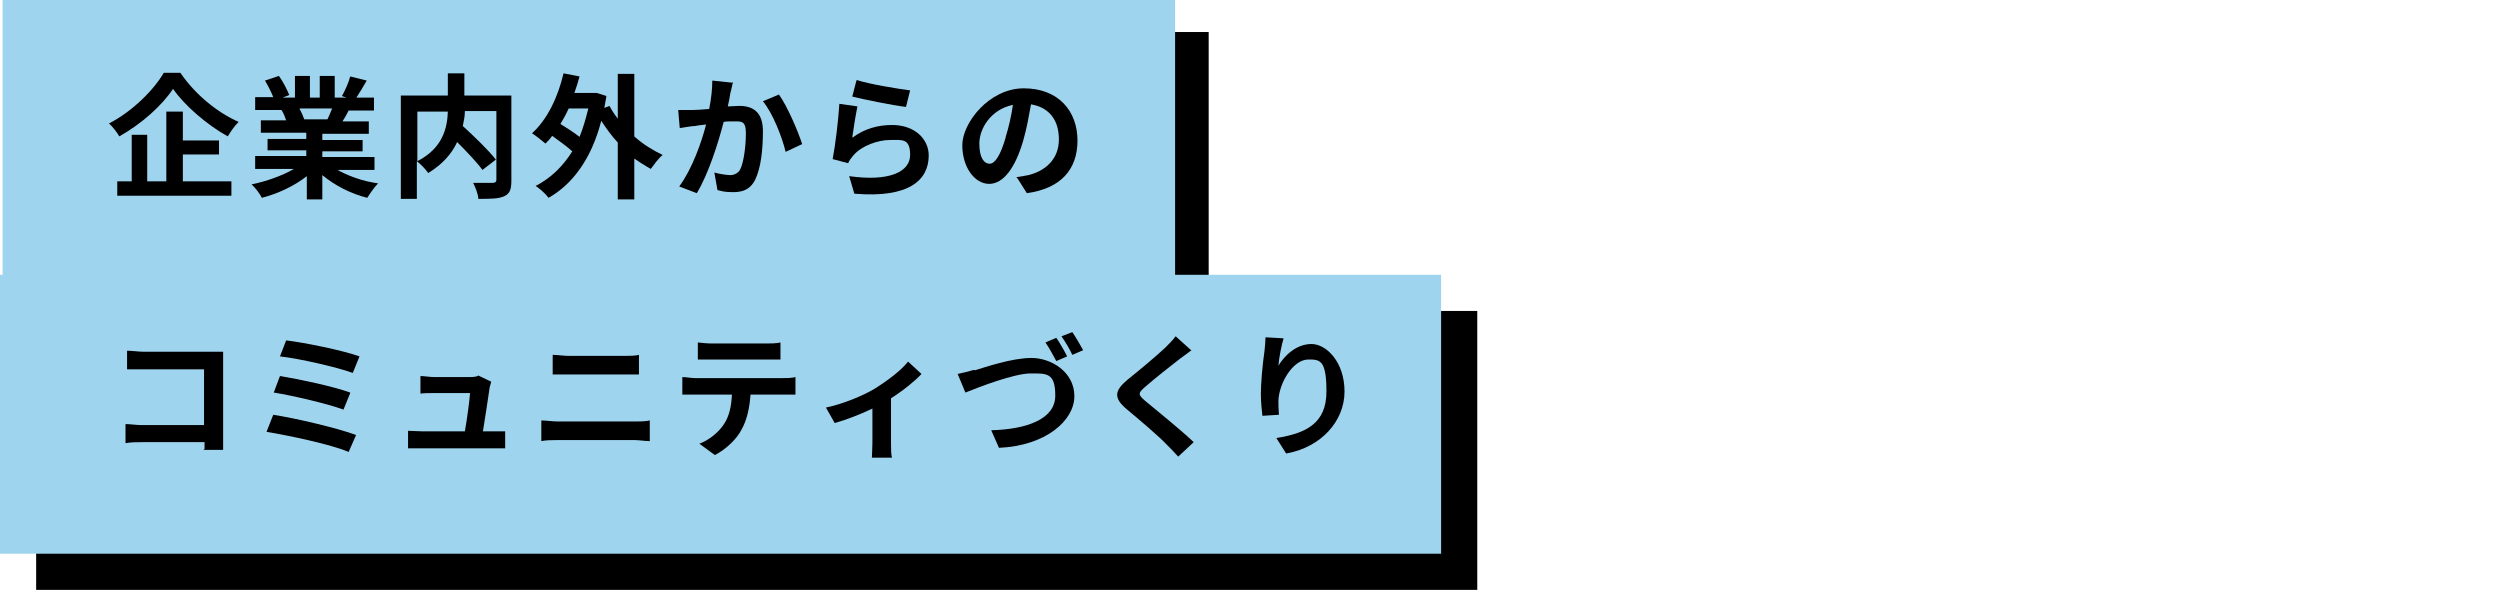 <?xml version="1.0" encoding="UTF-8"?>
<svg xmlns="http://www.w3.org/2000/svg" width="484" height="116" version="1.1" viewBox="0 0 484 116">
  <defs>
    <style>
      .cls-1 {
        fill: #9fd4ee;
      }
    </style>
  </defs>
  <!-- Generator: Adobe Illustrator 28.6.0, SVG Export Plug-In . SVG Version: 1.2.0 Build 709)  -->
  <g>
    <g id="_レイヤー_1">
      <rect x="7" y="6.2" width="227" height="54"/>
      <rect x="7" y="60.2" width="279" height="54"/>
      <polygon class="cls-1" points="227.5 53.2 227.5 -.2 .5 -.2 .5 53.2 0 53.2 0 107.2 279 107.2 279 53.2 227.5 53.2"/>
      <g>
        <path d="M35,14.2c2.8,4.1,7.1,7.6,11.2,9.4-.8.8-1.5,1.8-2.1,2.8-4-2.2-8.4-6-10.6-9.2-2.1,3.2-6.1,6.8-10.4,9.2-.4-.7-1.3-1.9-2-2.5,4.5-2.3,8.7-6.5,10.6-9.8h3.2ZM35.5,35.1h9.3v2.8h-22.1v-2.8h2.8v-9h3v9h3.7v-13.5h3.2v5.6h7v2.7h-7v5.2h0Z"/>
        <path d="M65,32.7c2.2,1.3,5.2,2.4,8.2,2.8-.7.7-1.6,2-2.1,2.8-3.2-.8-6.3-2.4-8.7-4.4v4.7h-3v-4.5c-2.4,1.9-5.6,3.4-8.7,4.2-.4-.8-1.3-2-2-2.6,2.9-.6,6-1.7,8.2-3h-7.5v-2.5h9.9v-1.1h-7.5v-2.2h7.5v-1.2h-8.8v-2.4h4.9c-.2-.6-.5-1.4-.9-2h.3s-5.4,0-5.4,0v-2.5h3.5c-.4-1-1-2.2-1.6-3.2l2.7-.9c.8,1.1,1.6,2.7,2,3.7l-1.3.5h2.4v-4.2h2.9v4.2h1.9v-4.2h2.9v4.2h2.3l-.9-.3c.6-1.1,1.3-2.6,1.6-3.8l3.2.8c-.7,1.2-1.4,2.4-2,3.3h3.4v2.5h-4.9c-.4.8-.8,1.5-1.2,2.1h5.1v2.4h-9v1.2h7.8v2.2h-7.8v1.1h10.1v2.5h-7.5,0ZM58,21.1c.4.7.7,1.4.9,2h-.4c0,0,4.9,0,4.9,0,.3-.6.6-1.4.9-2.1h-6.2Z"/>
        <path d="M99,35c0,1.7-.3,2.5-1.4,3-1.1.5-2.7.5-5,.5,0-.9-.6-2.3-1-3.1,1.5,0,3.3,0,3.8,0,.5,0,.7-.2.7-.6v-13.3h-6.1c0,1-.2,1.9-.4,2.9,2.2,2,5,4.7,6.4,6.5l-2.6,2c-1-1.4-3-3.5-4.9-5.4-1,2.2-2.8,4.3-5.6,6-.4-.6-1.4-1.7-2.2-2.3v7.3h-3.1v-20h9.1v-4.3h3.2v4.3h9.1v16.4h0ZM80.8,31.2c4.9-2.5,5.8-6.4,5.9-9.6h-5.9v9.6Z"/>
        <path d="M122.9,26.5c1.7,1.5,3.5,2.6,5.4,3.5-.8.6-1.7,1.9-2.3,2.7-1.1-.6-2.2-1.3-3.2-2v7.9h-3.2v-11c-1.2-1.3-2.2-2.7-3.2-4.2-1.9,7.4-5.6,12.3-10.2,14.9-.5-.7-1.7-1.8-2.5-2.3,2.9-1.5,5.2-3.7,7.1-6.7-1-.9-2.5-2-3.9-3-.4.6-.9,1.1-1.3,1.5-.6-.5-1.8-1.5-2.6-2,2.9-2.6,5-6.9,6.1-11.6l3.1.6c-.3,1.1-.6,2.1-1,3.2h4.2c0-.1,2,.6,2,.6-.1.8-.3,1.5-.4,2.3l1-.4c.4.8,1,1.7,1.6,2.5v-8.7h3.2v12.1h0ZM110.1,21c-.5,1.1-1,2-1.6,3,1.3.8,2.7,1.7,3.7,2.5.7-1.7,1.2-3.5,1.7-5.5,0,0-3.8,0-3.8,0Z"/>
        <path d="M141.9,15.9c-.2.7-.3,1.5-.5,2.1-.1.8-.3,1.7-.5,2.6.9,0,1.6-.1,2.2-.1,2.7,0,4.6,1.2,4.6,4.9s-.4,7.1-1.5,9.4c-.9,1.8-2.3,2.4-4.2,2.4s-2.2-.2-3.1-.4l-.6-3.4c1,.3,2.5.5,3.1.5s1.5-.3,1.9-1.1c.7-1.4,1.1-4.5,1.1-7s-.9-2.3-2.5-2.3-1,0-1.8.1c-1,3.9-2.9,10-5.2,13.8l-3.4-1.3c2.5-3.4,4.3-8.5,5.2-12-.9.1-1.7.2-2.2.3-.7,0-2.1.3-2.9.4l-.3-3.5c.9,0,1.8,0,2.7,0,.8,0,2-.1,3.3-.2.4-2,.6-3.9.6-5.5l3.8.4h0ZM150.8,18.3c1.6,2.2,3.7,7.1,4.5,9.6l-3.2,1.5c-.7-2.9-2.5-7.5-4.4-9.8,0,0,3.1-1.3,3.1-1.3Z"/>
        <path d="M165.1,26.6c2.3-1.7,4.9-2.4,7.6-2.4,4.5,0,7.1,2.8,7.1,5.9,0,4.7-3.7,8.3-14.4,7.4l-1-3.4c7.7,1.1,11.8-.8,11.8-4.1s-1.6-2.9-3.9-2.9-5.5,1.1-7.1,3c-.5.6-.8,1-1,1.5l-3-.8c.5-2.5,1.1-7.5,1.3-10.7l3.5.5c-.3,1.4-.8,4.5-1,6h0ZM165.9,15.5c2.4.8,8,1.7,10.3,2l-.8,3.2c-2.6-.3-8.4-1.5-10.4-2,0,0,.8-3.1.8-3.1Z"/>
        <path d="M196.7,34.3c1-.1,1.7-.3,2.4-.4,3.3-.8,5.9-3.1,5.9-6.9s-1.9-6.2-5.4-6.8c-.4,2.2-.8,4.6-1.5,7-1.5,5.2-3.8,8.4-6.6,8.4s-5.2-3.2-5.2-7.5,5.2-11,11.9-11,10.4,4.4,10.4,10.1-3.3,9.3-9.8,10.2l-1.9-3h0ZM194.7,26.5c.6-1.9,1.1-4.1,1.4-6.2-4.3.9-6.5,4.6-6.5,7.5s1,3.9,2,3.9,2.1-1.6,3.1-5.1h0Z"/>
        <path d="M39.6,86.9c0-.4,0-.9,0-1.3h-11.9c-1,0-2.5,0-3.4.2v-3.7c.9,0,2.1.2,3.2.2h12v-10.8h-11.7c-1.1,0-2.5,0-3.2,0v-3.6c1,0,2.3.2,3.2.2h13.1c.8,0,1.8,0,2.3,0,0,.6,0,1.6,0,2.4v13.5c0,.9,0,2.3,0,3.1h-3.8Z"/>
        <path d="M68.9,84.3l-1.4,3.2c-3.5-1.5-11.7-3.2-15.9-3.9l1.3-3.3c4.5.7,12.5,2.6,16,3.9h0ZM67.8,76.1l-1.3,3.2c-3-1.1-9.7-2.7-13.5-3.3l1.2-3.2c3.7.6,10.3,2,13.6,3.2h0ZM69.6,69l-1.3,3.2c-3-1.1-10.4-2.8-14.1-3.2l1.2-3.1c3.4.4,10.9,1.9,14.2,3.1h0Z"/>
        <path d="M95.2,83.5c.7,0,1.9,0,2.6,0v3.3c-.5,0-1.8,0-2.5,0h-13.7c-.9,0-1.6,0-2.6,0v-3.4c.7,0,1.7.1,2.6.1h8.4c.4-2.2.9-5.9,1-7.4h-7c-.8,0-1.8,0-2.6.1v-3.4c.7,0,1.9.2,2.6.2h6.7c.6,0,1.6,0,1.9-.3l2.5,1.2c-.1.3-.2.8-.3,1.1-.2,1.5-.9,6-1.3,8.5,0,0,1.7,0,1.7,0Z"/>
        <path d="M104.8,81.4c1,0,2.2.2,3.2.2h14.9c.9,0,2,0,2.9-.2v4c-.9,0-2.1-.2-2.9-.2h-14.9c-1,0-2.3,0-3.2.2v-4ZM107,68.7c.9,0,2.2.2,3,.2h10.8c1,0,2.2,0,2.9-.2v3.8c-.8,0-2,0-2.9,0h-10.7c-1,0-2.2,0-3.1,0v-3.8h0Z"/>
        <path d="M151.6,73.2c.6,0,1.7,0,2.4-.2v3.4c-.6,0-1.6,0-2.4,0h-6.3c-.2,2.7-.7,4.9-1.7,6.7-.9,1.8-2.9,3.8-5.2,5l-3-2.2c1.9-.7,3.7-2.2,4.7-3.7,1.1-1.6,1.5-3.6,1.6-5.8h-7.1c-.8,0-1.8,0-2.5,0v-3.4c.8,0,1.7.2,2.5.2h17,0ZM137.9,69.6c-.9,0-2,0-2.8,0v-3.3c.8.1,1.9.2,2.8.2h10.4c.9,0,1.9,0,2.8-.2v3.3c-.9,0-1.9,0-2.8,0h-10.4,0Z"/>
        <path d="M178.4,72.4c-1.2,1.3-3.5,3.2-5.9,4.7v8.7c0,.9,0,2.3.2,2.8h-3.9c0-.5.1-1.9.1-2.8v-6.7c-2.3,1.1-5.1,2.2-7.3,2.8l-1.7-3c3.4-.7,7.1-2.3,9.2-3.5,2.6-1.6,5.4-3.7,6.7-5.4l2.6,2.4h0Z"/>
        <path d="M188.7,71.7c2-.6,7.2-2.4,11-2.4s8.3,2.7,8.3,7.4-5.5,9.6-14.6,10l-1.5-3.4c7-.2,12.4-2.2,12.4-6.7s-1.7-4.3-4.8-4.3-9.9,2.6-12.6,3.7l-1.5-3.6c.9-.2,2.2-.5,3.2-.8h0ZM206.6,69l-2.1.9c-.6-1.1-1.4-2.6-2.1-3.6l2.1-.9c.7,1,1.6,2.6,2.1,3.6ZM209.7,67.8l-2.1.9c-.5-1.1-1.4-2.6-2.1-3.6l2.1-.8c.7,1,1.6,2.6,2.1,3.5Z"/>
        <path d="M230.8,67.7c-.8.6-1.7,1.3-2.3,1.7-1.7,1.3-5.1,4-6.8,5.5-1.4,1.2-1.4,1.5,0,2.7,1.9,1.6,6.9,5.6,9.4,8l-3,2.8c-.7-.8-1.5-1.6-2.3-2.4-1.4-1.5-5.3-4.8-7.7-6.8-2.6-2.2-2.3-3.6.2-5.7,2-1.6,5.5-4.5,7.3-6.2.7-.7,1.6-1.6,2-2.2l3,2.7h0Z"/>
        <path d="M248.5,65.5c-.4,1.3-.9,3.9-1,5.3,1.2-2,3.5-4.2,6.4-4.2s6.4,3.5,6.4,9.2-4.5,10.8-11.3,12l-1.9-3c5.7-.9,9.7-2.8,9.7-9s-1.3-6.2-3.5-6.2c-3,0-5.7,4.6-5.8,8,0,.7,0,1.5.1,2.7l-3.2.2c-.1-1-.3-2.6-.3-4.3s.3-5.6.7-8.2c.1-.9.2-2,.2-2.7l3.5.2h0Z"/>
      </g>
    </g>
  </g>
</svg>